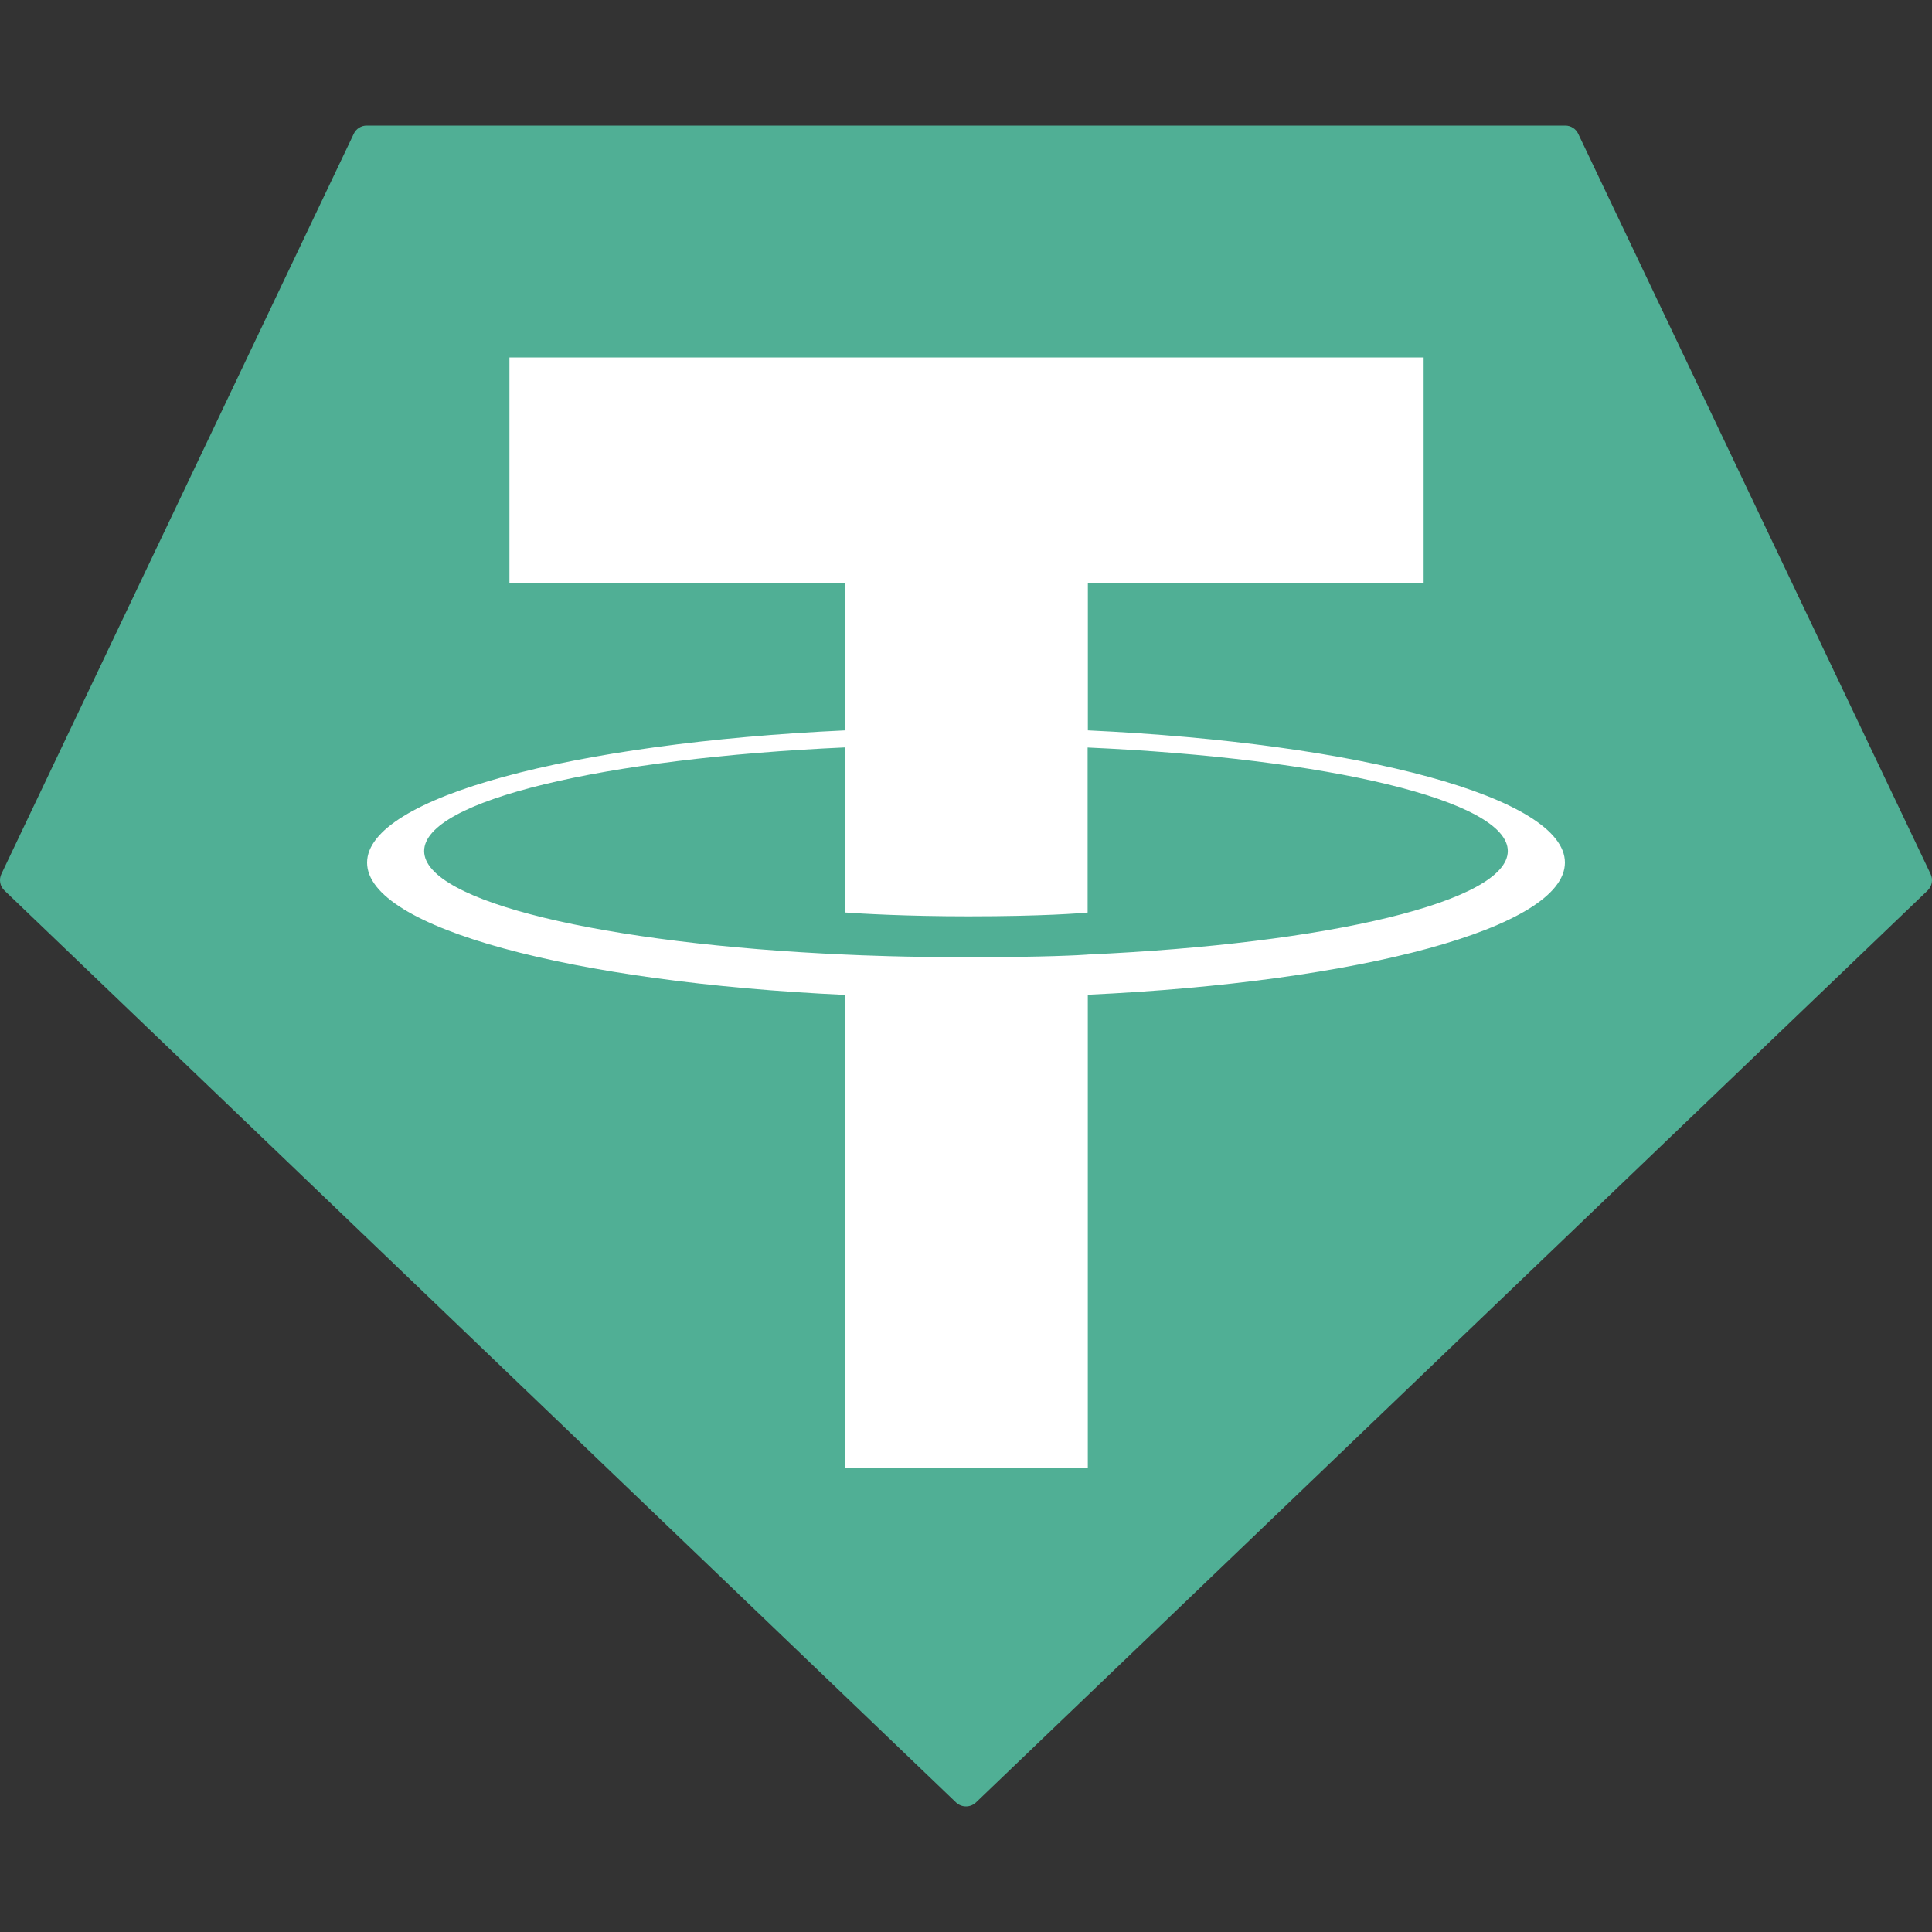 <?xml version="1.0" encoding="UTF-8"?>
<svg width="200px" height="200px" viewBox="0 0 200 200" version="1.1" xmlns="http://www.w3.org/2000/svg" xmlns:xlink="http://www.w3.org/1999/xlink">
    <rect x="0" y="0" width="200" height="200" fill="#333333" stroke="none"/>
    <title>crypto-usdt-icon</title>
    <g id="crypto-usdt-icon" stroke="none" stroke-width="1" fill="none" fill-rule="evenodd">
        <g id="tether-usdt-logo" transform="translate(0, 13)">
            <path d="M36.618,0.855 L0.15,77.463 C-0.135,78.047 -0.006,78.75 0.468,79.195 L98.96,173.582 C99.541,174.139 100.459,174.139 101.04,173.582 L199.532,79.201 C200.006,78.755 200.135,78.053 199.85,77.468 L163.382,0.86 C163.141,0.335 162.616,0 162.038,0 L37.973,0 C37.393,-0.007 36.862,0.328 36.618,0.855 L36.618,0.855 Z" id="Path" fill="#50AF95"></path>
            <path d="M112.615,85.818 L112.615,85.818 C111.91,85.872 108.27,86.09 100.15,86.09 C93.691,86.09 89.105,85.895 87.497,85.818 L87.497,85.818 C62.537,84.713 43.907,80.338 43.907,75.101 C43.907,69.863 62.537,65.494 87.497,64.371 L87.497,81.462 C89.129,81.58 93.803,81.858 100.261,81.858 C108.012,81.858 111.893,81.533 112.591,81.467 L112.591,64.383 C137.498,65.5 156.087,69.875 156.087,75.101 C156.087,80.327 137.504,84.701 112.591,85.813 L112.591,85.813 L112.615,85.818 Z M112.615,62.615 L112.615,47.322 L147.374,47.322 L147.374,24 L52.737,24 L52.737,47.322 L87.491,47.322 L87.491,62.609 C59.243,63.916 38,69.55 38,76.301 C38,83.052 59.243,88.68 87.491,89.992 L87.491,139 L112.609,139 L112.609,89.974 C140.792,88.668 162,83.04 162,76.295 C162,69.55 140.81,63.922 112.609,62.609 L112.609,62.609 L112.615,62.615 Z" id="Shape" fill="#FFFFFF"></path>
        </g>
    </g>
</svg>